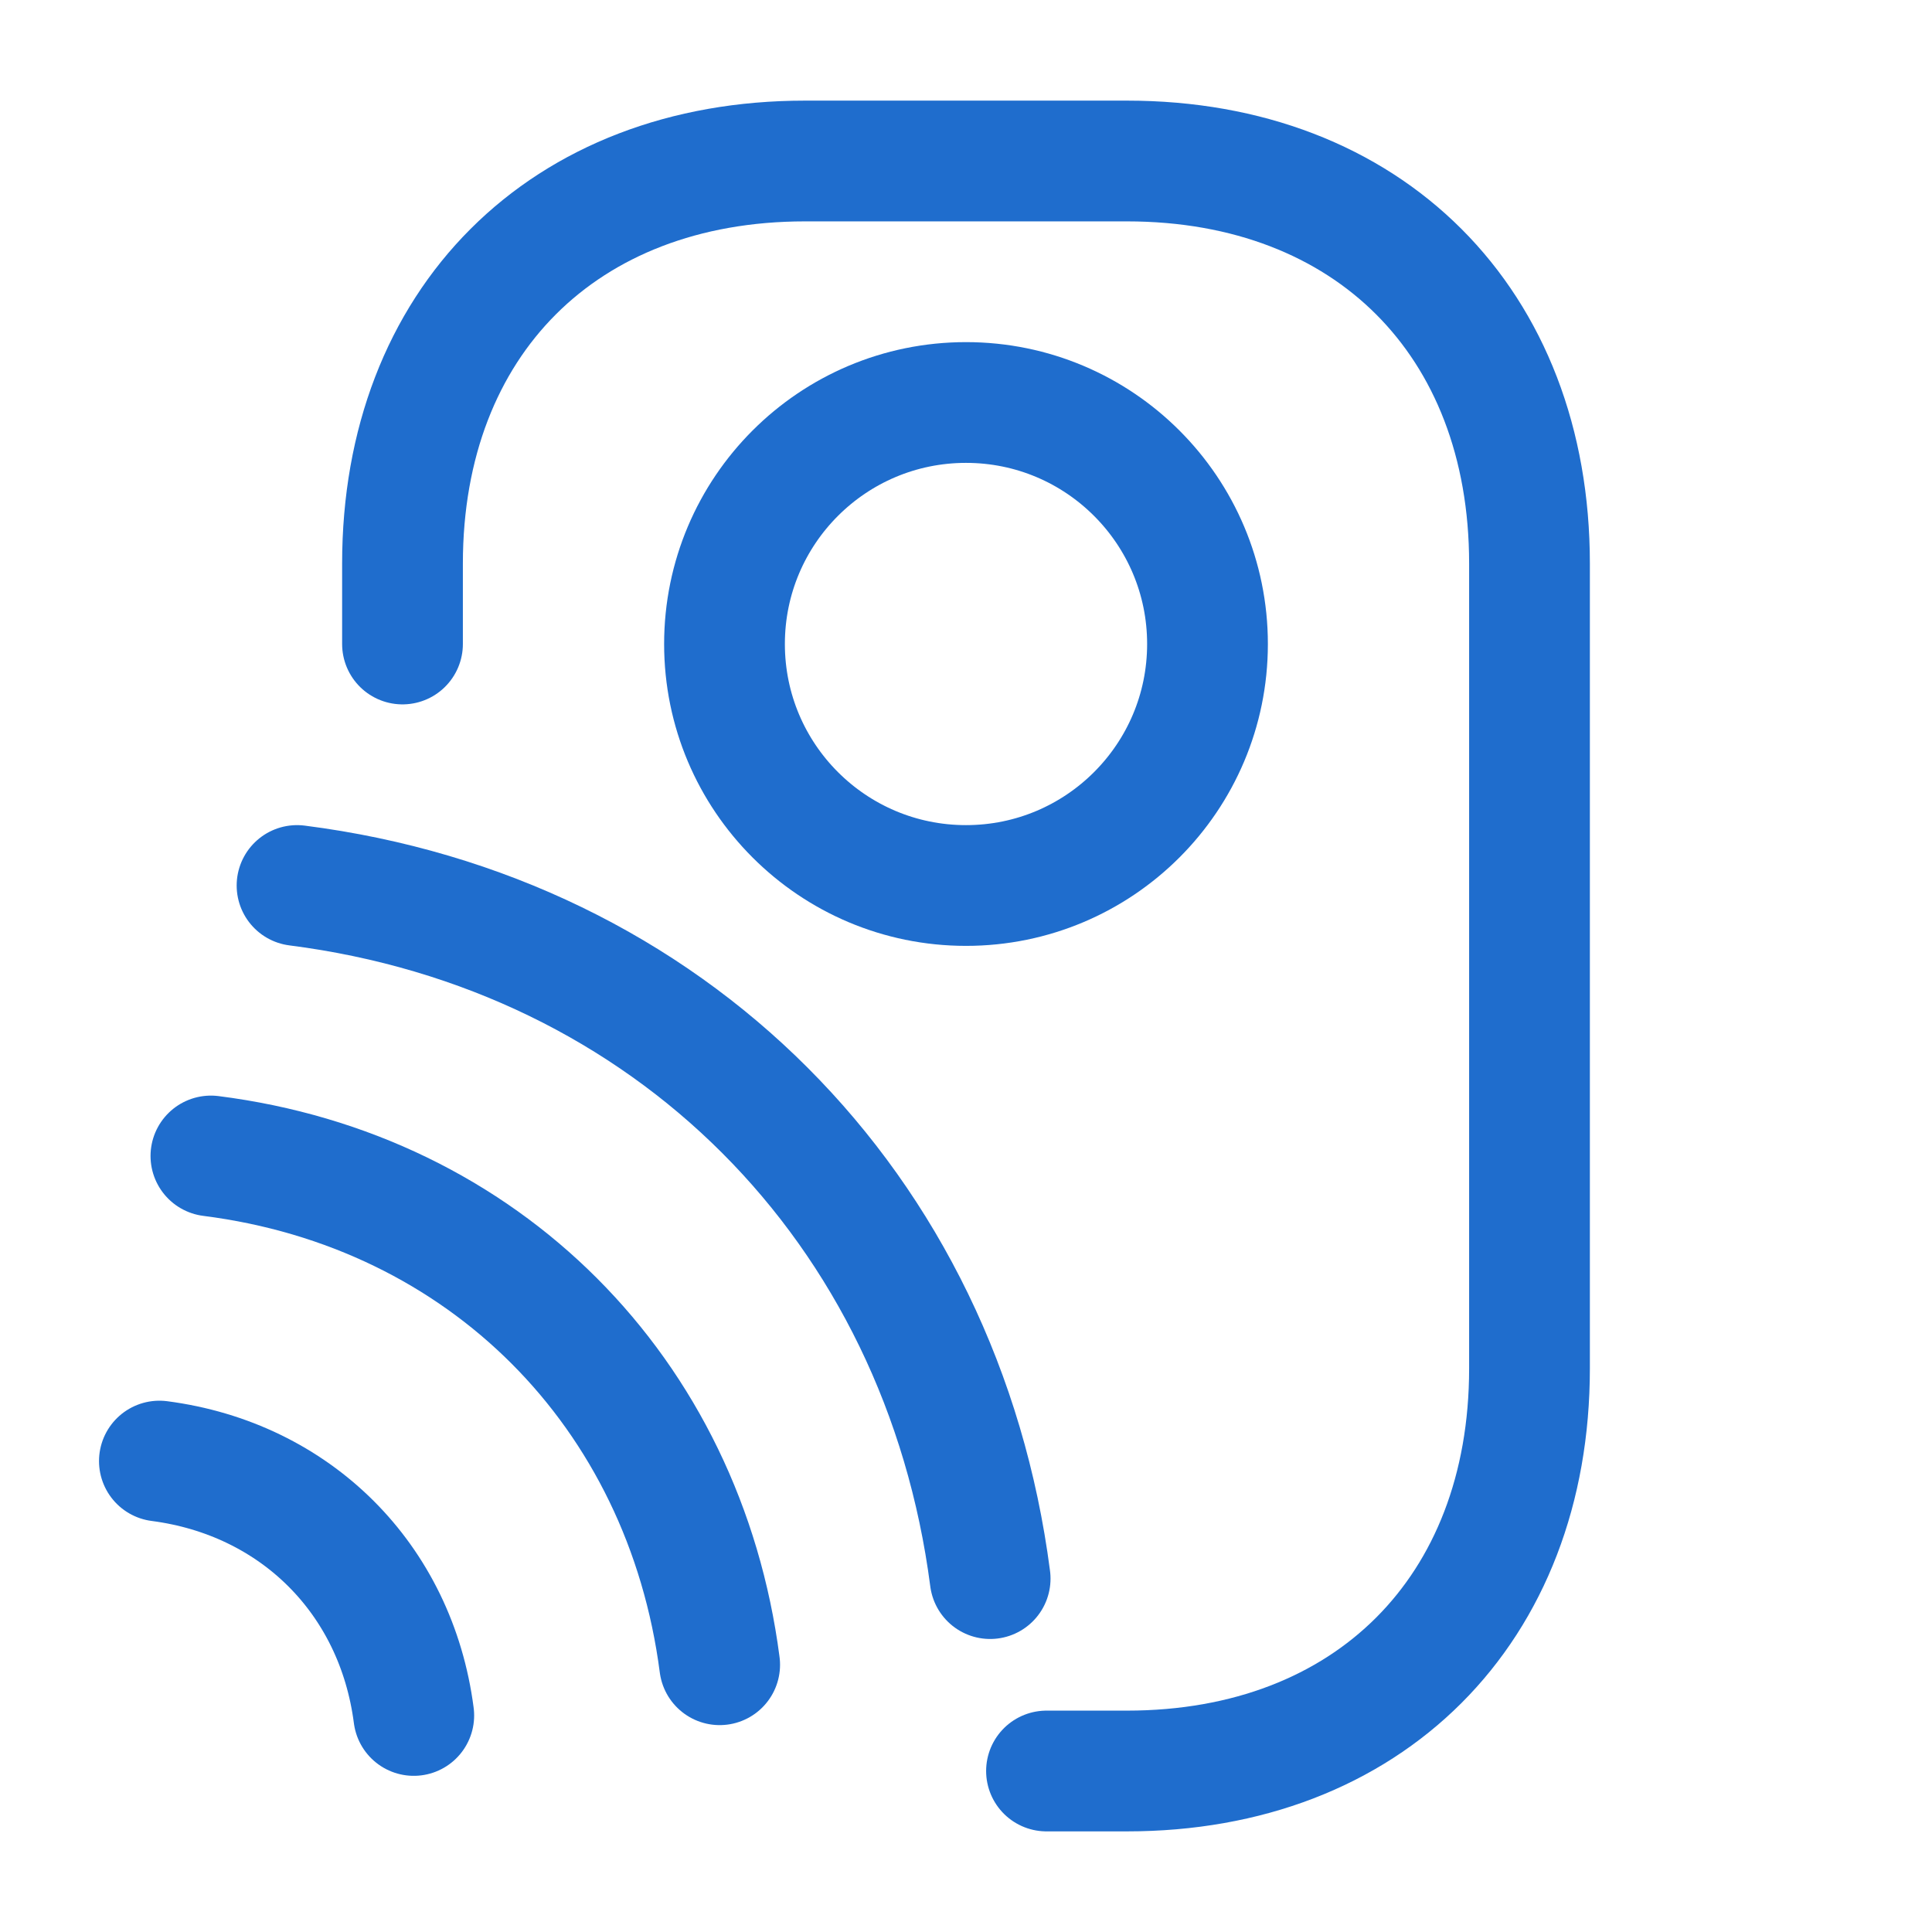 <svg width="24" height="24" viewBox="0 0 24 24" fill="none" xmlns="http://www.w3.org/2000/svg">
<path d="M5 8V7C5 4 7 2 10 2H14C17 2 19 4 19 7V17C19 20 17 22 14 22H13" stroke="#1F6DCD" stroke-width="1.5" stroke-linecap="round" stroke-linejoin="round"/>
<path d="M3.69 11C8.31 11.59 11.7 14.99 12.3 19.61" stroke="#1F6DCD" stroke-width="1.5" stroke-linecap="round" stroke-linejoin="round"/>
<path d="M2.62 14.36C6.01 14.79 8.5 17.29 8.94 20.68" stroke="#1F6DCD" stroke-width="1.5" stroke-linecap="round" stroke-linejoin="round"/>
<path d="M1.98 18.15C3.67 18.37 4.92 19.61 5.14 21.31" stroke="#1F6DCD" stroke-width="1.5" stroke-linecap="round" stroke-linejoin="round"/>
<path d="M12 5C10.343 5 9 6.343 9 8C9 9.657 10.343 11 12 11C13.657 11 15 9.657 15 8C15 6.343 13.657 5 12 5Z" stroke="#1F6DCD" stroke-width="1.5" stroke-miterlimit="10" stroke-linecap="round" stroke-linejoin="round"/>
</svg>
